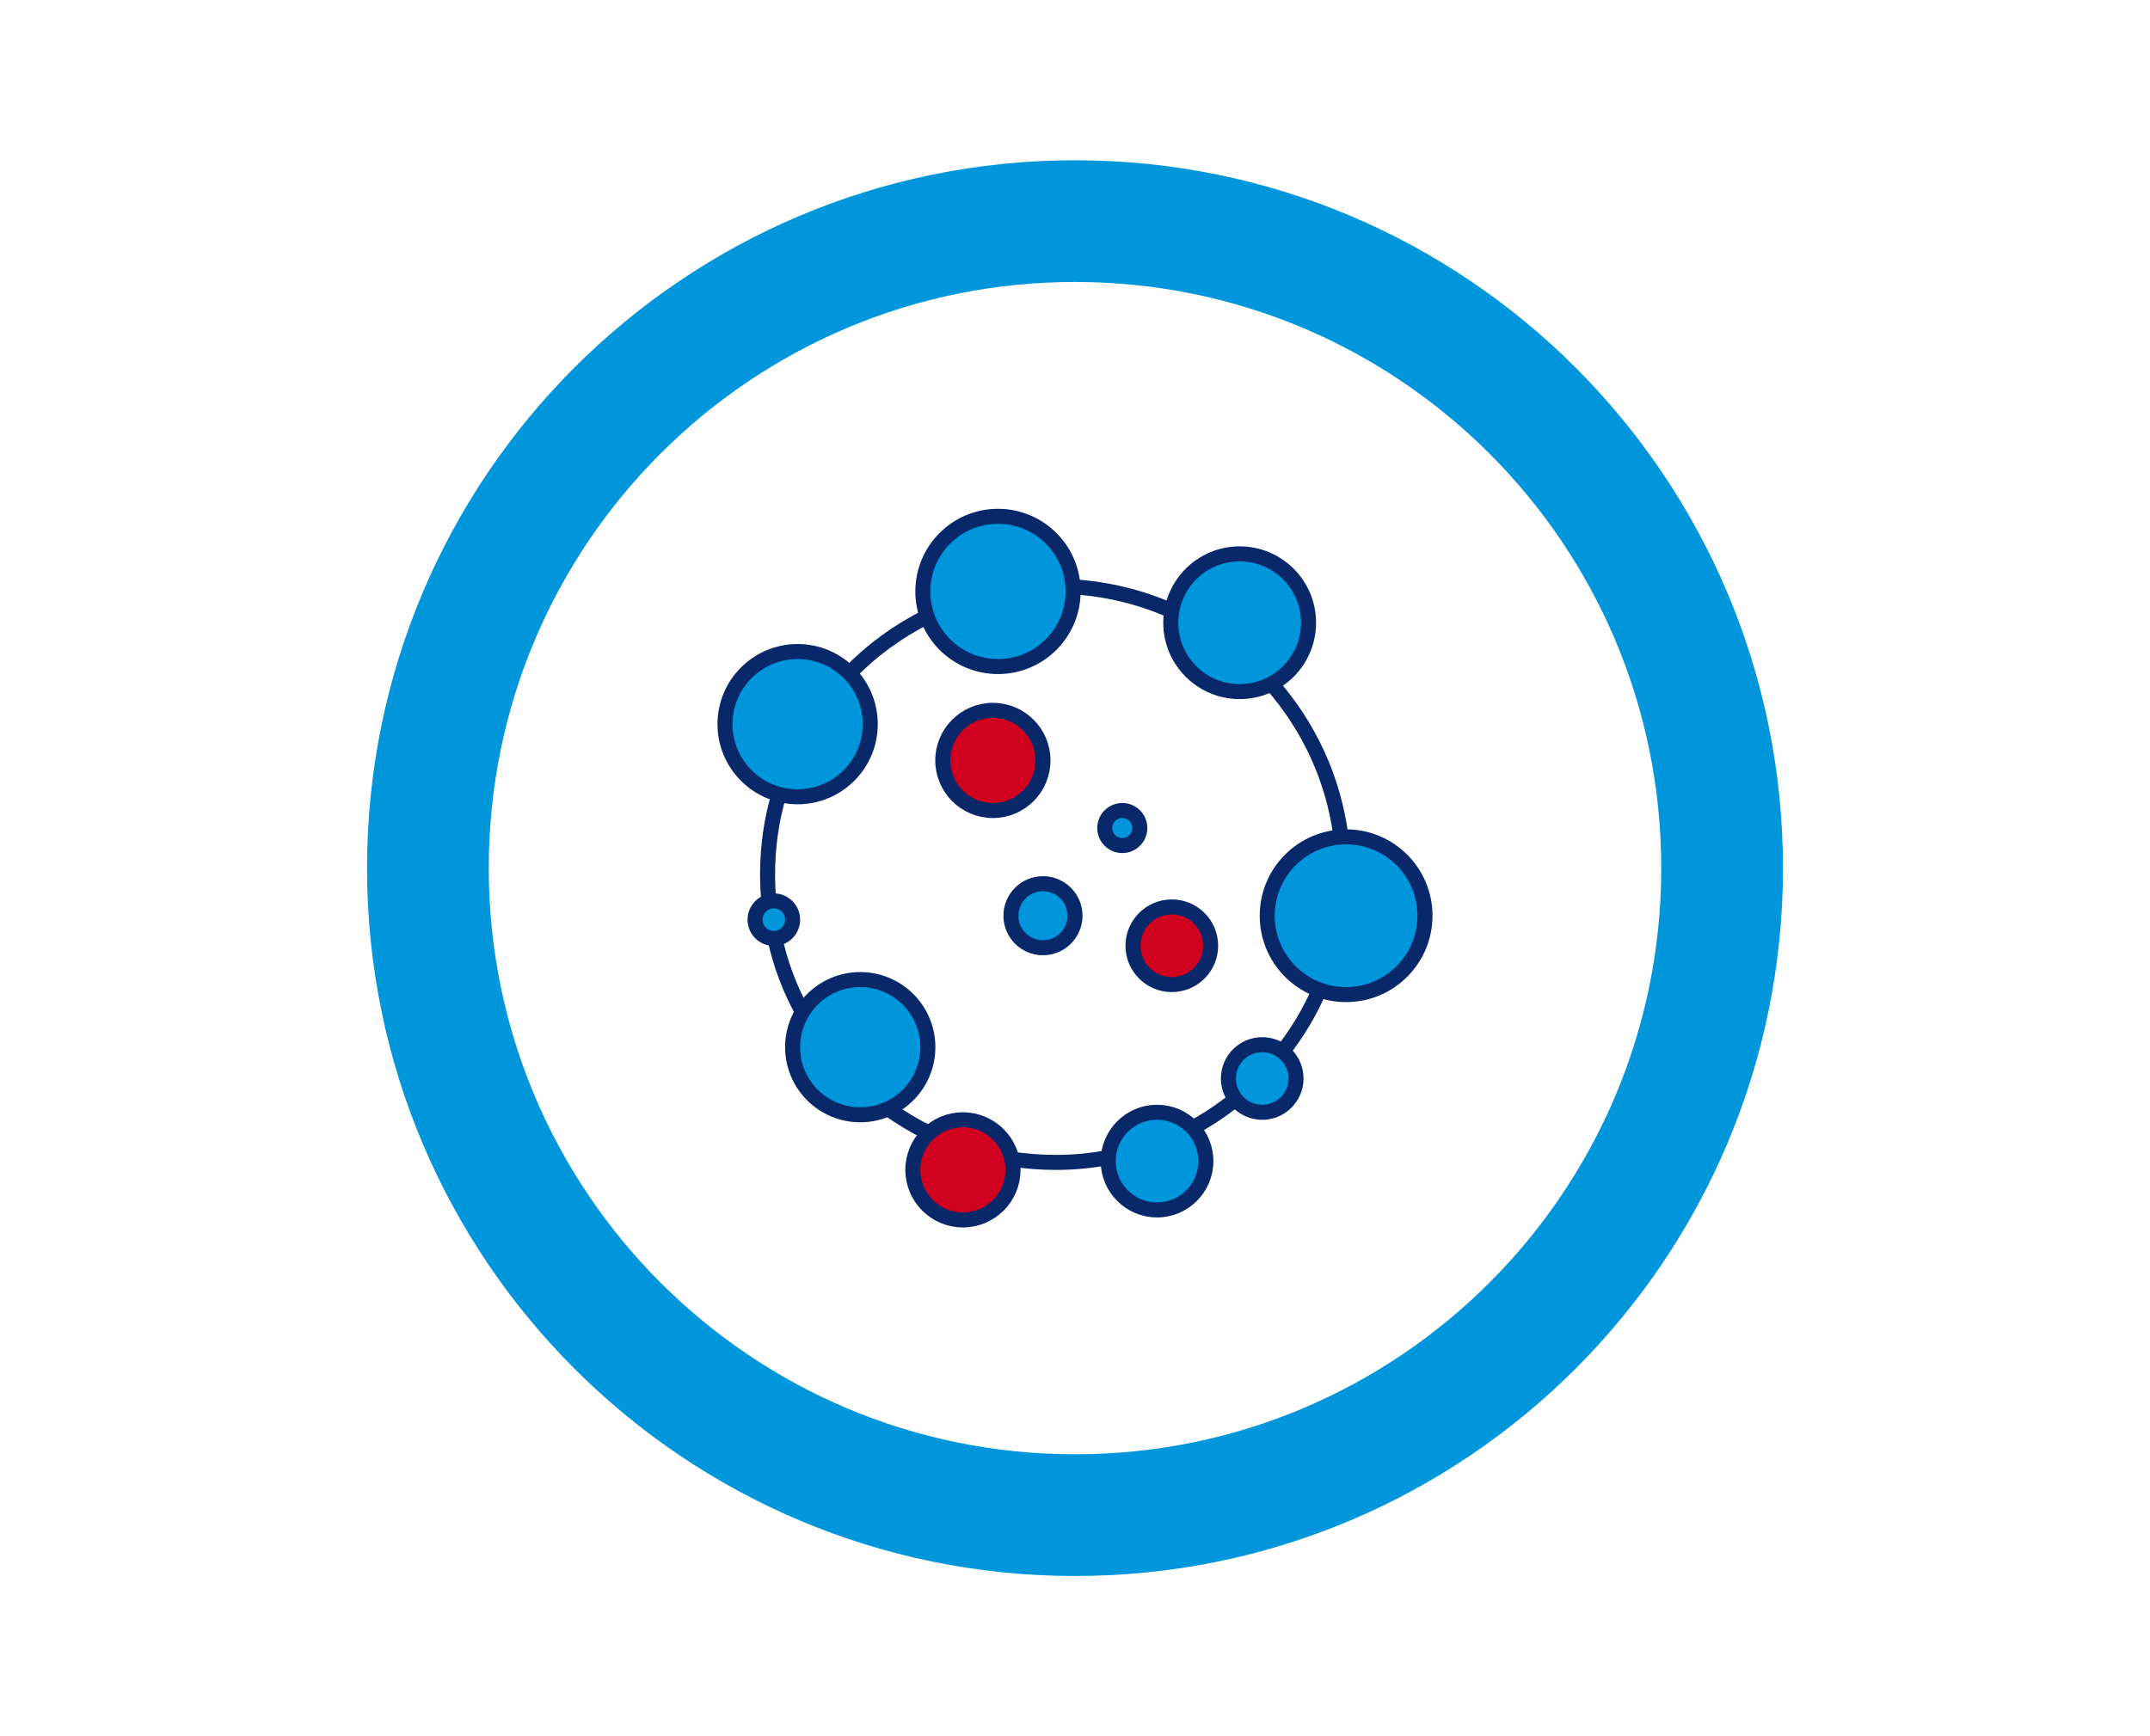 <?xml version="1.0" encoding="utf-8"?>
<!-- Generator: Adobe Illustrator 16.0.0, SVG Export Plug-In . SVG Version: 6.00 Build 0)  -->
<!DOCTYPE svg PUBLIC "-//W3C//DTD SVG 1.1//EN" "http://www.w3.org/Graphics/SVG/1.1/DTD/svg11.dtd">
<svg version="1.1" id="Layer_1" xmlns="http://www.w3.org/2000/svg" xmlns:xlink="http://www.w3.org/1999/xlink" x="0px" y="0px"
	 width="186px" height="150.236px" viewBox="0 0 186 150.236" enable-background="new 0 0 186 150.236" xml:space="preserve">
<path fill="none" stroke="#0096DC" stroke-width="10.531" d="M93,131.103c30.918,0,55.982-25.07,55.982-55.987
	c0-30.917-25.064-55.983-55.982-55.983c-30.916,0-55.982,25.066-55.982,55.983C37.018,106.033,62.084,131.103,93,131.103z"/>
<g>
	<circle fill="#0096DC" stroke="#092869" stroke-width="1.3" stroke-miterlimit="10" cx="66.946" cy="79.578" r="1.625"/>
	<circle fill="#0096DC" stroke="#092869" stroke-width="1.3" stroke-miterlimit="10" cx="74.421" cy="90.611" r="5.85"/>
	<circle fill="#0096DC" stroke="#092869" stroke-width="1.3" stroke-miterlimit="10" cx="69.004" cy="62.66" r="6.283"/>
	<circle fill="#0096DC" stroke="#092869" stroke-width="1.3" stroke-miterlimit="10" cx="86.338" cy="51.176" r="6.5"/>
	<circle fill="#0096DC" stroke="#092869" stroke-width="1.3" stroke-miterlimit="10" cx="107.246" cy="53.884" r="5.959"/>
	<circle fill="#0096DC" stroke="#092869" stroke-width="1.3" stroke-miterlimit="10" cx="116.454" cy="79.236" r="6.824"/>
	<circle fill="#0096DC" stroke="#092869" stroke-width="1.3" stroke-miterlimit="10" cx="109.197" cy="93.32" r="2.925"/>
	<circle fill="#0096DC" stroke="#092869" stroke-width="1.3" stroke-miterlimit="10" cx="100.097" cy="100.468" r="4.225"/>
	<circle fill="#D0001E" stroke="#092869" stroke-width="1.3" stroke-miterlimit="10" cx="83.305" cy="101.226" r="4.333"/>
	<path fill="none" stroke="#092869" stroke-width="1.3" stroke-miterlimit="10" d="M80.211,53.351
		c-2.509,1.248-4.784,2.912-6.721,4.902"/>
	<path fill="none" stroke="#092869" stroke-width="1.3" stroke-miterlimit="10" d="M109.994,59.164
		c3.211,3.64,5.382,8.215,6.019,13.271"/>
	<path fill="none" stroke="#092869" stroke-width="1.3" stroke-miterlimit="10" d="M106.886,95.109
		c-1.144,0.936-2.379,1.754-3.691,2.471"/>
	<path fill="none" stroke="#092869" stroke-width="1.3" stroke-miterlimit="10" d="M80.367,98.046
		c-1.235-0.611-2.419-1.313-3.523-2.107"/>
	<path fill="none" stroke="#092869" stroke-width="1.3" stroke-miterlimit="10" d="M66.521,78.013
		c-0.077-0.766-0.117-1.559-0.117-2.354c0-2.404,0.338-4.746,0.988-6.942"/>
	<path fill="none" stroke="#092869" stroke-width="1.3" stroke-miterlimit="10" d="M69.434,87.582
		c-1.092-1.977-1.91-4.135-2.404-6.396"/>
	<path fill="none" stroke="#092869" stroke-width="1.3" stroke-miterlimit="10" d="M87.529,100.296
		c1.235,0.18,2.509,0.285,3.796,0.285c1.561,0,3.081-0.143,4.563-0.43"/>
	<path fill="none" stroke="#092869" stroke-width="1.3" stroke-miterlimit="10" d="M114.141,85.644
		c-0.819,1.912-1.898,3.707-3.172,5.332"/>
	<path fill="none" stroke="#092869" stroke-width="1.3" stroke-miterlimit="10" d="M101.375,52.858
		c-2.652-1.17-5.539-1.898-8.568-2.08"/>
	<circle fill="#D0001E" stroke="#092869" stroke-width="1.3" stroke-miterlimit="10" cx="101.375" cy="81.835" r="3.359"/>
	<circle fill="#0096DC" stroke="#092869" stroke-width="1.3" stroke-miterlimit="10" cx="90.229" cy="79.236" r="2.771"/>
	<circle fill="#D0001E" stroke="#092869" stroke-width="1.3" stroke-miterlimit="10" cx="85.895" cy="65.799" r="4.334"/>
	<circle fill="#0096DC" stroke="#092869" stroke-width="1.3" stroke-miterlimit="10" cx="97.091" cy="71.649" r="1.517"/>
</g>
</svg>
